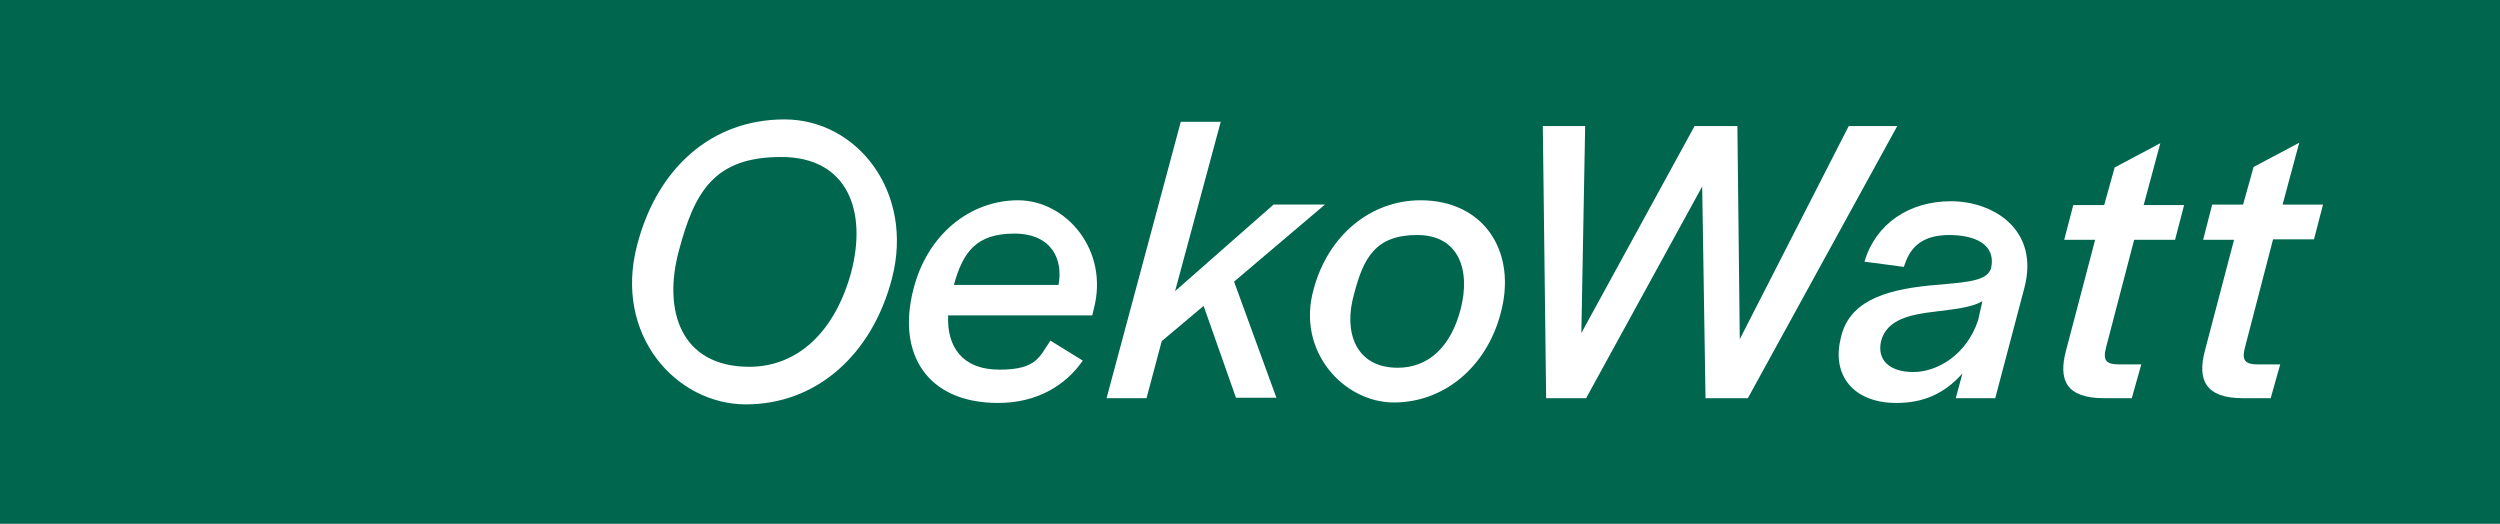 <?xml version="1.0" encoding="UTF-8"?>
<svg id="Ebene_1" xmlns="http://www.w3.org/2000/svg" version="1.1" viewBox="0 0 525.5 110.1">
  <!-- Generator: Adobe Illustrator 29.0.1, SVG Export Plug-In . SVG Version: 2.1.0 Build 192)  -->
  <defs>
    <style>
      .st0 {
        fill: #fff;
      }

      .st1 {
        fill: #00664e;
      }
    </style>
  </defs>
  <rect class="st1" y="0" width="525.5" height="110.1"/>
  <g>
    <path class="st0" d="M133.9,51.6c4.2-16.3,15.7-26.5,31-26.5s27.3,15.3,22.6,33.4c-4.2,16.2-16,26.5-30.7,26.5s-27.8-14.6-22.9-33.4ZM178.9,57.3c3.4-12.8-.6-24.3-14.7-24.3s-18.2,7.3-21.5,19.7c-3.4,12.6.4,24.4,14.8,24.4,10.2,0,18-7.4,21.4-19.8Z"/>
    <path class="st0" d="M192,60.8c2.9-11.5,11.9-18.7,22-18.7s19.2,10.5,15.9,22.9l-.3,1.3h-30.3c-.3,6.5,2.9,11.4,10.8,11.4s8.4-2.8,10.7-6.1l6.8,4.2c-3.6,5.2-9.6,8.9-17.8,8.9-15,0-21.3-10.4-17.8-23.9ZM222.5,59.9c1-5.2-1.3-10.8-9.3-10.8s-10.8,3.9-12.7,10.8h22Z"/>
    <path class="st0" d="M248.2,25.6h8.4l-9.6,35.6,20.7-18.2h10.8l-19.1,16.2,8.9,24.4h-8.5l-6.8-19.3-8.8,7.4-3.2,12h-8.4l15.6-58.1Z"/>
    <path class="st0" d="M276.1,60.9c3-11.4,12-18.8,22.5-18.8,13.4,0,20.4,10.9,16.8,23.9-3,11.2-11.9,18.6-22.4,18.6s-20.5-10.7-16.9-23.7ZM307,65.1c2.2-8.4-.4-15.7-9.1-15.7s-11.3,4.7-13.3,12.5c-2.2,7.7.2,15.4,9.2,15.4,6.4,0,11.1-4.3,13.2-12.2Z"/>
    <path class="st0" d="M324.3,26.5h8.9l-.8,43.5,23.8-43.5h9l.5,44.8,22.9-44.8h10.2l-31.4,57.2h-8.9l-.7-44.5-24.4,44.5h-8.4l-.7-57.2Z"/>
    <path class="st0" d="M386.9,71.2c1.6-7.6,8.7-10.2,18.8-11.2,6.4-.6,11.4-.7,12.6-3.1l.2-.4c1.2-5.3-3.6-7.1-8.8-7.1s-8,2.2-9.3,6.1l-.2.6-8.3-1.1c2.4-8,9.4-12.7,18.2-12.7s18.7,5.9,15.4,18.3l-6.1,23.1h-8.3l1.4-5.2c-3.9,4.4-8.4,6.2-13.9,6.2-8.8,0-13.6-5.6-11.7-13.5ZM415.8,67.3l.9-4c-2.3,1.4-6.2,1.7-9.9,2.2-5.2.6-10.2,1.6-11.4,6.2-.9,4,1.8,6.5,6.8,6.5s11.2-3.6,13.6-10.9Z"/>
    <path class="st0" d="M434.3,73.6l6.1-23.2h-6.5l1.9-7.3h6.5l2.2-7.9,9.6-5.1-3.5,13h8.5l-1.9,7.3h-8.6l-5.9,22.6c-.7,2.7-.1,3.6,2.8,3.6h4.6l-2,7.1h-5.8c-8,0-9.7-3.8-8-10.1Z"/>
    <path class="st0" d="M463.5,73.6l6.1-23.2h-6.5l1.9-7.4h6.5l2.2-7.9,9.6-5.1-3.5,13h8.5l-1.9,7.3h-8.6l-5.9,22.7c-.7,2.7-.1,3.6,2.8,3.6h4.6l-2,7.1h-5.8c-7.9,0-9.7-3.8-8-10.1Z"/>
  </g>
</svg>